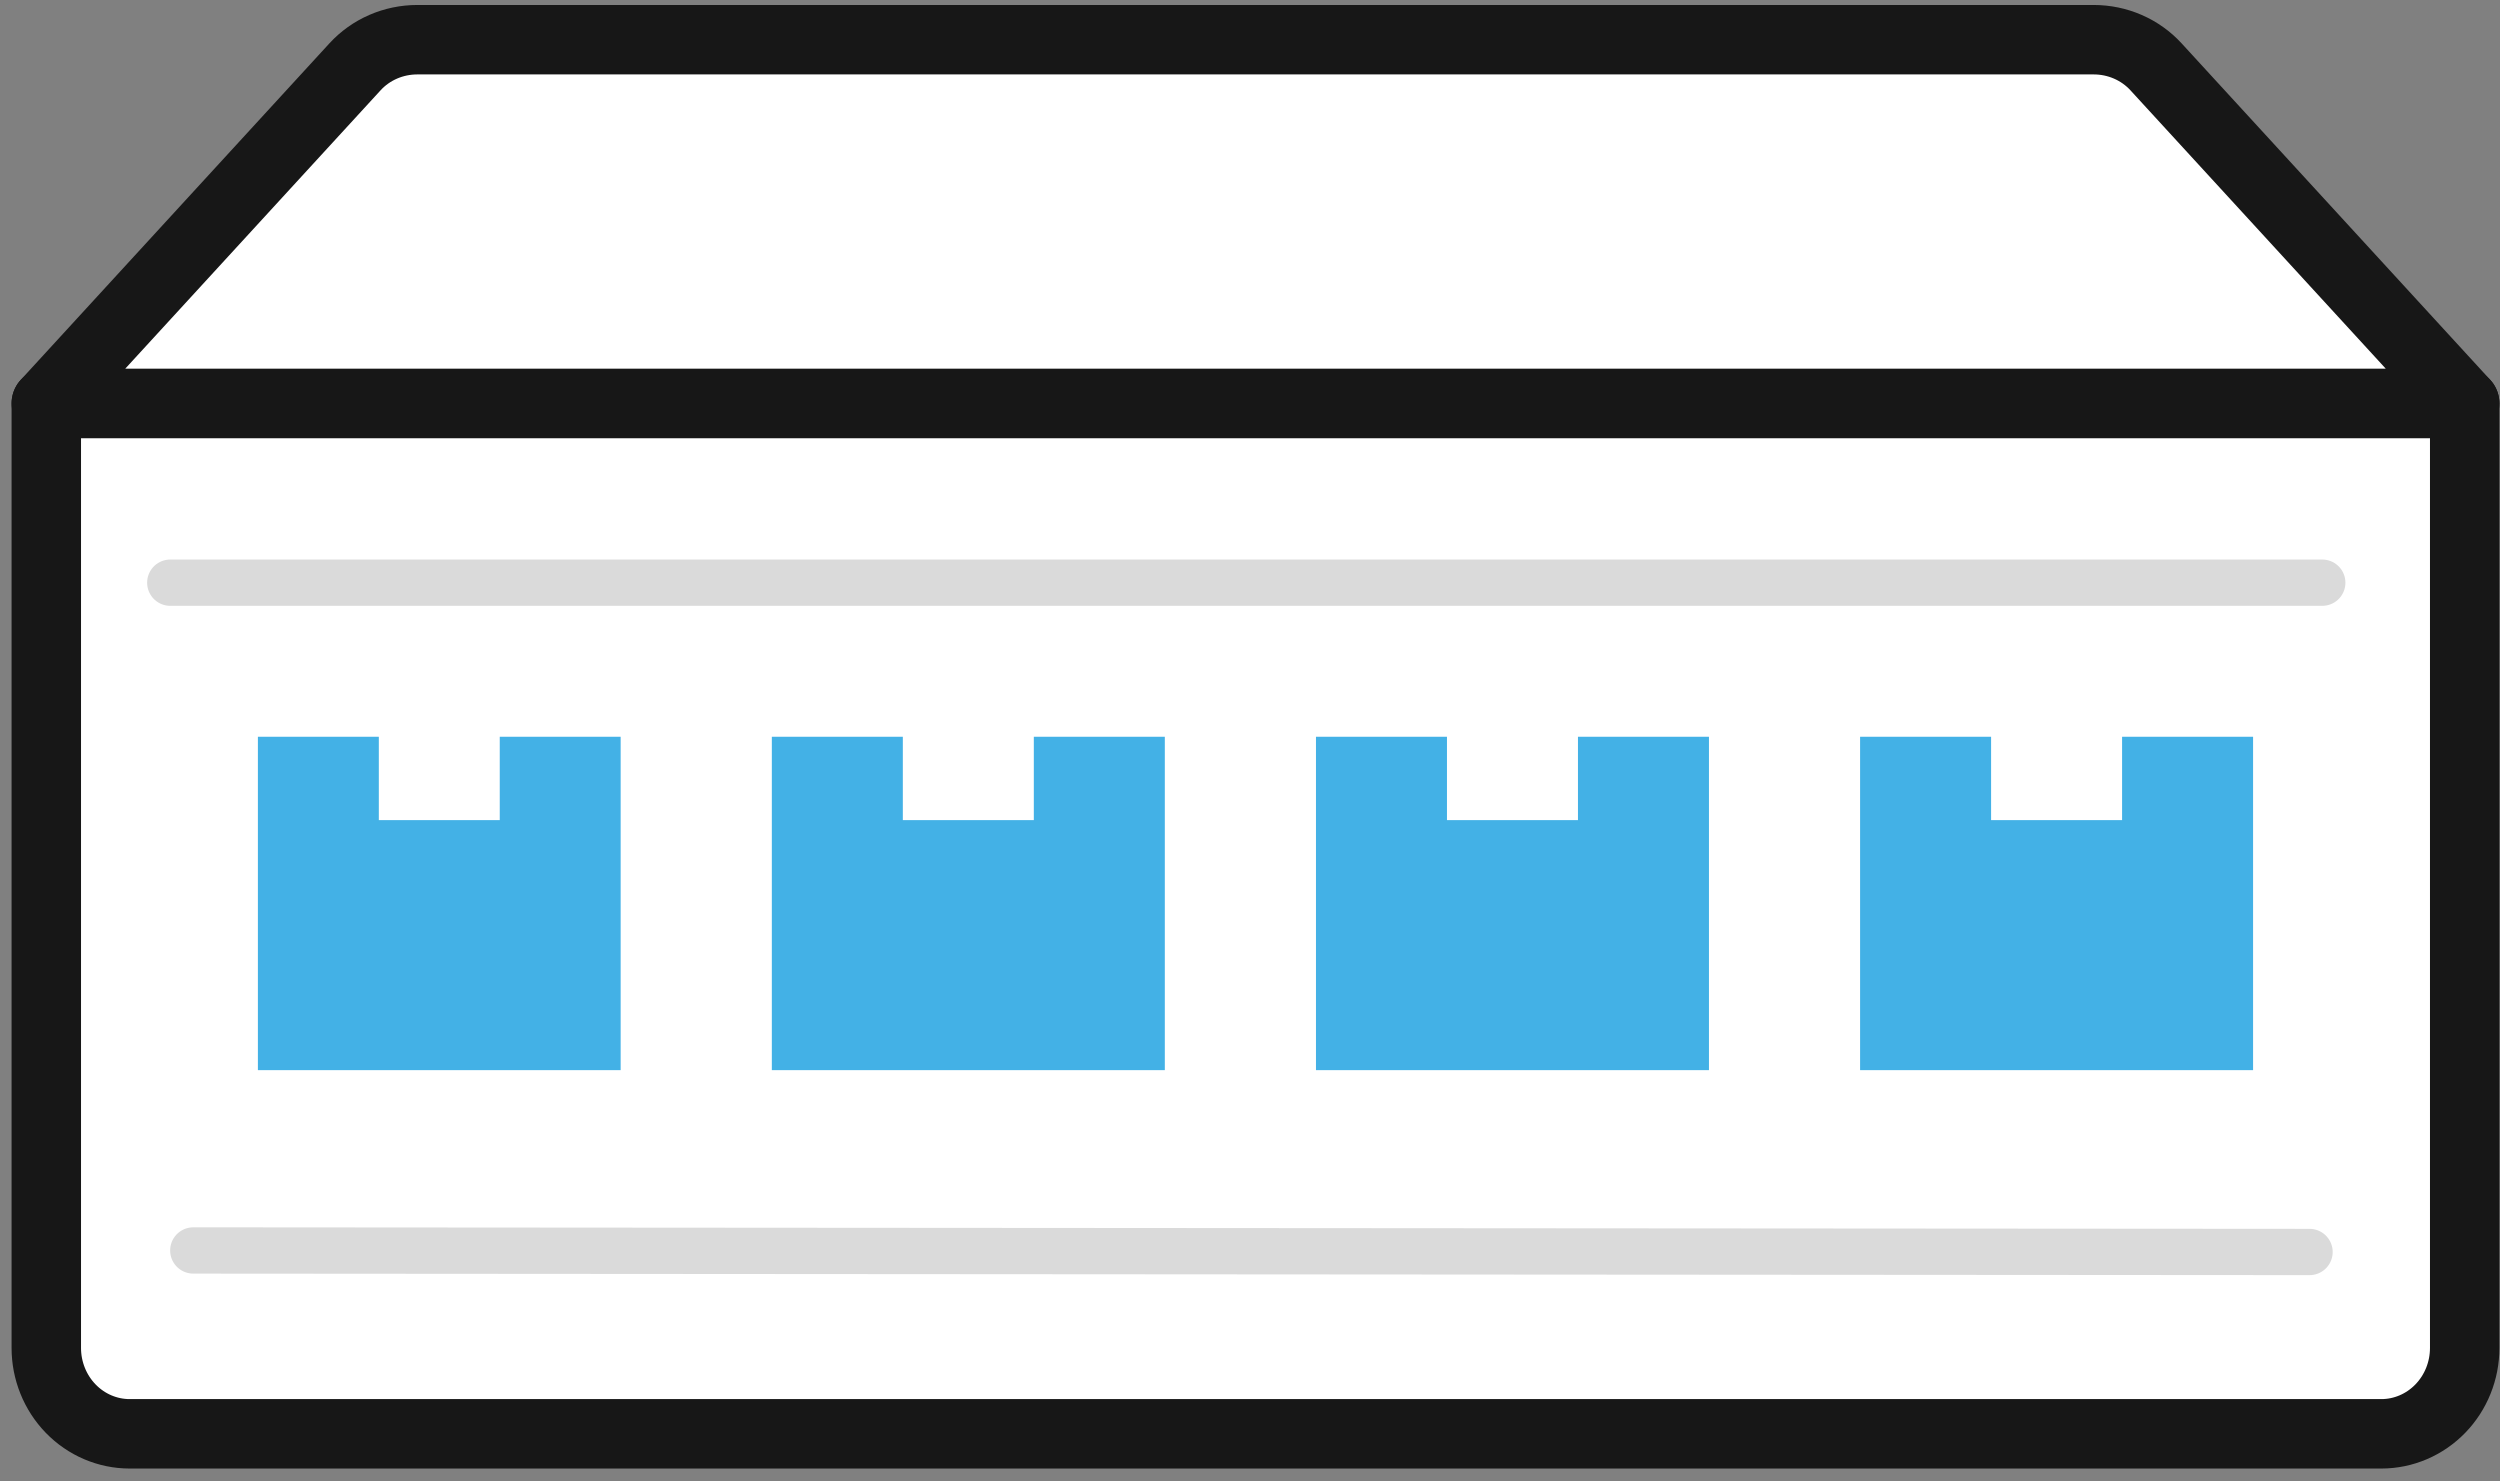 <svg width="108" height="64" viewBox="0 0 108 64" fill="none" xmlns="http://www.w3.org/2000/svg">
<rect x="0" y="0" width="108" height="64" fill="#808080" stroke="none"/>
<path d="M2 17.426H106.475V58.231C106.475 59.215 106.096 60.158 105.42 60.854C104.744 61.55 103.828 61.941 102.873 61.941H5.603C4.647 61.941 3.731 61.55 3.055 60.854C2.38 60.158 2 59.215 2 58.231V17.426Z" fill="white" stroke="#171717" stroke-width="3" stroke-linecap="round" stroke-linejoin="round"/>
<path d="M106.475 17.426H2L15.336 2.887C15.674 2.518 16.088 2.223 16.552 2.021C17.016 1.819 17.519 1.715 18.028 1.715H90.447C90.956 1.715 91.459 1.819 91.923 2.021C92.387 2.223 92.802 2.518 93.14 2.887L106.475 17.426Z" fill="white" stroke="#171717" stroke-width="3" stroke-linecap="round" stroke-linejoin="round"/>
<path d="M16.365 31.828V35.429H21.589V31.828H26.812V46.23H11.141V31.828H16.365Z" fill="#43B1E6"/>
<path d="M39.002 31.828V35.429H44.661V31.828H50.32V46.23H33.343V31.828H39.002Z" fill="#43B1E6"/>
<path d="M62.509 31.828V35.429H68.168V31.828H73.827V46.23H56.85V31.828H62.509Z" fill="#43B1E6"/>
<path d="M86.015 31.828V35.429H91.674V31.828H97.333V46.23H80.356V31.828H86.015Z" fill="#43B1E6"/>
<path d="M8.35 54.02L99.772 54.086" stroke="#DADADA" stroke-width="2" stroke-linecap="round" stroke-linejoin="round"/>
<path d="M7.356 25.172H100.322" stroke="#DADADA" stroke-width="2" stroke-linecap="round" stroke-linejoin="round"/>
</svg>
